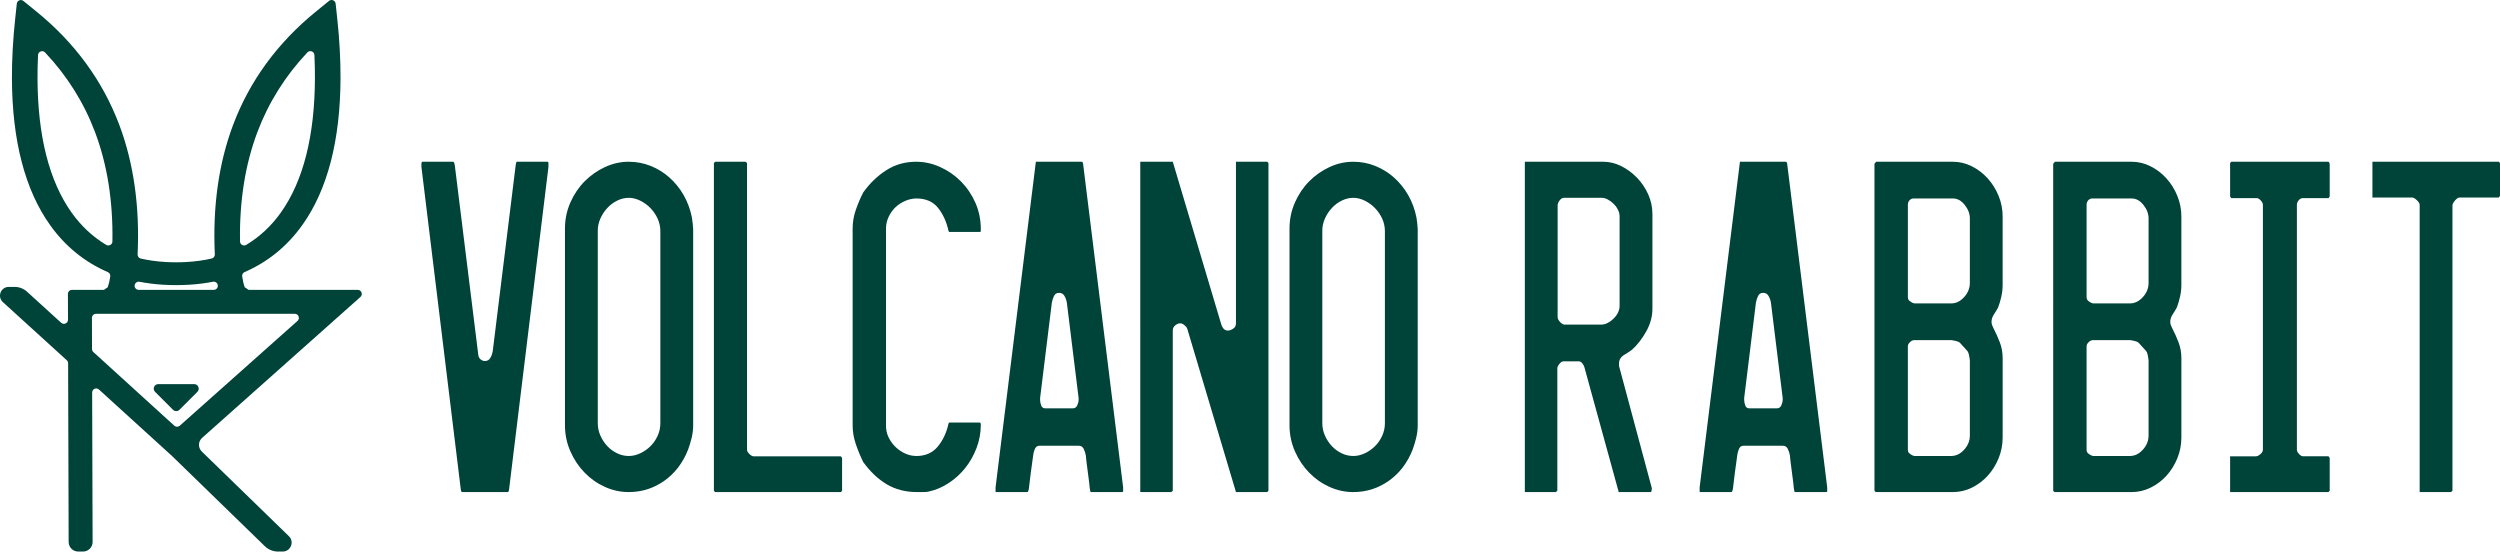 <?xml version="1.0" encoding="UTF-8"?>
<svg id="Layer_2" data-name="Layer 2" xmlns="http://www.w3.org/2000/svg" viewBox="0 0 2611.21 576.07">
  <defs>
    <style>
      .cls-1 {
        fill-rule: evenodd;
      }

      .cls-1, .cls-2 {
        fill: #004339;
        stroke-width: 0px;
      }
    </style>
  </defs>
  <g id="Layer_1-2" data-name="Layer 1">
    <g>
      <g>
        <path class="cls-1" d="M161.97,409.27l18.75,18.75c1.85,1.85,4.84,1.85,6.69,0l18.75-18.75c2.98-2.98.87-8.07-3.34-8.07h-37.51c-4.21,0-6.32,5.09-3.34,8.07Z"/>
        <path class="cls-2" d="M373.63,302.74h-114.04c-1.47-1.03-2.54-1.77-4.01-2.8-1.18-3.32-2.04-7.05-2.62-11.29-.26-1.91.81-3.76,2.58-4.52,24.23-10.5,44.47-26.99,60.25-49.1,26.3-36.85,39.71-88.58,39.88-153.75.05-19.44-1.09-40.12-3.38-61.48l-1.72-16c-.36-3.35-4.29-4.97-6.91-2.84l-13.73,11.17c-40.11,32.62-69.22,72.46-86.49,118.42-14.99,39.88-21.4,85.31-19.06,135.13.1,2.08-1.31,3.9-3.34,4.37-7.92,1.81-16.29,3-24.95,3.55-3.99.25-7.93.38-11.72.38h-.62c-3.87,0-7.84-.13-11.8-.38-8.63-.54-16.97-1.73-24.87-3.53-2.03-.46-3.43-2.29-3.34-4.37,2.33-49.79-4.08-95.21-19.06-135.09C107.4,84.65,78.31,44.8,38.19,12.18L24.46,1.02c-2.62-2.13-6.55-.51-6.91,2.85l-1.71,16c-2.3,21.52-3.44,42.33-3.38,61.86.21,65.05,13.65,116.68,39.93,153.46,15.76,22.06,35.99,38.52,60.2,49,1.77.77,2.84,2.61,2.58,4.52-.58,4.22-1.44,7.93-2.61,11.25-1.47,1.03-2.54,1.77-4.01,2.8h-33.36c-2.35,0-4.26,1.91-4.25,4.26l.08,26.96c.01,3.7-4.38,5.65-7.11,3.16l-35.75-32.52c-3.51-3.19-8.08-4.96-12.82-4.96h-6.2c-8.34,0-12.31,10.27-6.14,15.88l66.76,60.73c.88.8,1.39,1.94,1.39,3.13l.55,186.73c.02,5.5,4.48,9.95,9.98,9.95h5.06c5.52,0,9.99-4.49,9.98-10.01l-.47-156.07c-.01-3.7,4.38-5.65,7.11-3.16l76.33,69.44,96.92,94.21c3.69,3.58,8.63,5.59,13.77,5.59h4.85c8.39,0,12.53-10.2,6.51-16.05l-90.96-88.41c-4.06-3.94-3.91-10.5.31-14.27l165.36-147.18c2.92-2.6,1.08-7.43-2.83-7.43ZM39.72,57.51c.18-3.76,4.79-5.44,7.38-2.7,23.1,24.5,40.64,52.5,52.27,83.43,12.68,33.73,18.74,72.01,18.05,113.95-.05,3.3-3.66,5.27-6.49,3.57-13.98-8.35-26.05-19.58-36-33.5-23.53-32.92-35.56-80.23-35.75-140.6-.03-7.78.15-15.86.54-24.16ZM227.43,297.62v.02c.55,2.64-1.46,5.11-4.15,5.11h-78.43c-2.69,0-4.7-2.47-4.16-5.1h0c.47-2.28,2.68-3.79,4.97-3.35,7.86,1.52,16.04,2.56,24.41,3.09,4.26.27,8.79.4,13.47.4h.88c4.71,0,9.26-.14,13.54-.4,8.41-.53,16.62-1.57,24.5-3.11,2.29-.45,4.5,1.06,4.97,3.35ZM328.94,81.25c-.15,60.52-12.16,107.93-35.71,140.93-9.95,13.94-22.04,25.19-36.04,33.57-2.84,1.7-6.44-.27-6.5-3.57-.68-41.96,5.37-80.25,18.06-113.98,11.63-30.94,29.18-58.94,52.27-83.43,2.58-2.74,7.2-1.06,7.38,2.7.38,8.15.56,16.11.54,23.79ZM182.06,444.62l-84.56-76.92c-.88-.8-1.39-1.94-1.39-3.13l-.09-32.55c0-2.35,1.9-4.26,4.25-4.26h207.64c3.91,0,5.75,4.83,2.83,7.43l-122.99,109.47c-1.62,1.45-4.08,1.43-5.69-.03Z"/>
      </g>
      <g>
        <path class="cls-2" d="M440.19,170.33l.31-.69c0-.23.11-.45.33-.69h32.37c.62,0,1.09.58,1.41,1.74.31,1.14.47,1.95.47,2.42l24.51,197.73c.21,1.87.99,3.36,2.36,4.5,1.36,1.16,2.88,1.75,4.55,1.75,2.52,0,4.41-1.1,5.67-3.31,1.26-2.18,2.09-4.52,2.5-7.07l23.89-193.6c0-.47.1-1.09.31-1.91.21-.81.33-1.31.33-1.55l.31-.34.31-.35h31.75c.83,0,1.26.41,1.26,1.22v4.33l-40.87,334.64c0,.23-.1,1.1-.31,2.6s-.74,2.23-1.57,2.23h-47.14c-.85,0-1.37-.74-1.57-2.23-.21-1.5-.33-2.37-.33-2.6l-40.85-334.64v-4.16Z"/>
        <path class="cls-2" d="M656.73,168.94c7.96,0,15.56,1.44,22.79,4.33,7.22,2.88,13.77,6.91,19.63,12.1,5.87,5.2,10.86,11.36,14.94,18.49,4.09,7.15,6.95,14.98,8.64,23.52.21.9.47,2.94.79,6.05.31,3.11.47,5.12.47,6.05v204.65c0,4.38-.52,8.76-1.57,13.15-1.06,4.38-2.32,8.51-3.77,12.44-5.46,13.82-13.73,24.65-24.84,32.48-11.1,7.83-23.46,11.76-37.08,11.76-8.59,0-16.86-1.78-24.82-5.37-7.97-3.56-15.04-8.51-21.22-14.84-6.19-6.33-11.17-13.77-14.93-22.31-3.77-8.54-5.67-17.64-5.67-27.31v-205.36c0-9.67,1.89-18.77,5.67-27.31,3.76-8.51,8.74-15.89,14.93-22.14,6.18-6.21,13.24-11.15,21.22-14.84,7.96-3.69,16.23-5.54,24.82-5.54ZM656.73,206.62c-3.99,0-7.92.93-11.79,2.77-3.87,1.84-7.34,4.38-10.36,7.6-3.05,3.22-5.51,6.9-7.39,11.05-1.88,4.16-2.83,8.42-2.83,12.81v201.2c0,4.61.95,8.96,2.83,13.12,1.88,4.16,4.3,7.77,7.22,10.88,2.94,3.11,6.35,5.6,10.22,7.44,3.87,1.87,7.9,2.77,12.1,2.77,3.97,0,7.96-.9,11.94-2.77,3.97-1.84,7.53-4.33,10.69-7.44,3.14-3.11,5.65-6.73,7.53-10.88,1.89-4.16,2.83-8.51,2.83-13.12v-200.52c0-4.61-.93-8.99-2.83-13.15-1.88-4.13-4.4-7.83-7.53-11.05-3.15-3.22-6.71-5.82-10.69-7.77-3.99-1.95-7.97-2.94-11.94-2.94Z"/>
        <path class="cls-2" d="M745.67,170.33l1.26-1.39h31.73l1.58,1.39v299.39c0,1.39.83,2.88,2.5,4.5,1.68,1.61,3.15,2.4,4.41,2.4h91.13l1.26,1.72v34.24l-1.26,1.39h-131.36l-1.26-1.39V170.33Z"/>
        <path class="cls-2" d="M901.57,482.49c-2.94-5.99-5.5-12.21-7.7-18.66-2.21-6.45-3.31-13.03-3.31-19.7v-205.36c0-6.67,1.1-13.17,3.31-19.54,2.21-6.33,4.76-12.38,7.7-18.15,6.91-9.67,14.97-17.44,24.2-23.32,9.22-5.88,19.58-8.82,31.11-8.82,8.58,0,16.96,1.85,25.13,5.54,8.17,3.69,15.41,8.69,21.68,15.01,6.29,6.36,11.32,13.8,15.1,22.31,3.76,8.54,5.65,17.75,5.65,27.68v1.72c0,.68-.42,1.05-1.26,1.05h-31.75l-.62-.71c-2.09-9.67-5.77-17.81-11-24.37-5.24-6.56-12.79-9.87-22.63-9.87-3.77,0-7.59.82-11.48,2.43-3.87,1.61-7.28,3.82-10.21,6.56-2.94,2.77-5.34,6.13-7.24,10.04-1.88,3.93-2.83,8.06-2.83,12.44v206.04c0,4.38.95,8.48,2.83,12.27,1.89,3.82,4.35,7.15,7.39,10.04,3.04,2.88,6.45,5.15,10.22,6.76,3.76,1.61,7.53,2.4,11.31,2.4,9.43,0,16.86-3.28,22.32-9.84,5.44-6.59,9.22-14.7,11.31-24.37l.62-.71h31.75c.62,0,.99.28,1.1.88.1.57.16,1.07.16,1.55,0,8.28-1.47,16.28-4.4,24.03-2.94,7.72-6.81,14.62-11.63,20.72-4.82,6.11-10.53,11.36-17.13,15.75-6.6,4.38-13.46,7.38-20.58,8.99-1.47.45-3.56.68-6.29.68h-6.6c-11.93,0-22.46-2.71-31.58-8.11-9.12-5.43-17.34-13.2-24.67-23.35Z"/>
        <path class="cls-2" d="M1039.84,509.12l42.11-340.18h47.78c.83,0,1.36.75,1.57,2.25.21,1.5.31,2.37.31,2.6l41.49,335.33v3.79c0,.71-.42,1.05-1.26,1.05h-32.37l-.31-.34c-.21,0-.31-.11-.31-.34s-.11-.76-.33-1.55c-.21-.82-.31-1.44-.31-1.92,0-.68-.21-2.69-.62-6.05-.42-3.34-.89-6.95-1.41-10.88-.52-3.9-1-7.55-1.41-10.88-.42-3.34-.64-5.48-.64-6.39-.42-2.32-1.14-4.55-2.19-6.76-1.06-2.18-2.84-3.28-5.34-3.28h-40.87c-2.3,0-3.93,1.16-4.86,3.45-.95,2.32-1.53,4.5-1.74,6.59-.21,1.39-.52,3.68-.93,6.9-.42,3.22-.9,6.64-1.41,10.21-.54,3.56-.95,6.98-1.26,10.21-.33,3.22-.58,5.51-.79,6.9,0,.23-.16.99-.47,2.26-.33,1.27-.79,1.89-1.41,1.89h-32.37c-.42,0-.64-.23-.64-.68v-4.16ZM1086.36,417.5c0,1.87.35,3.82,1.1,5.88.72,2.09,2.13,3.11,4.24,3.11h28.91c2.09,0,3.62-1.02,4.57-3.11.93-2.06,1.41-4.01,1.41-5.88v-1.72l-12.27-99.57c-.41-2.52-1.24-4.89-2.5-7.07-1.26-2.21-3.15-3.28-5.67-3.28s-4.3,1.13-5.34,3.45c-1.05,2.29-1.78,4.61-2.19,6.9l-12.26,99.57v1.72Z"/>
        <path class="cls-2" d="M1191,168.94h33.94l50.92,170.78c1.46,3.68,3.66,5.54,6.6,5.54,1.67,0,3.51-.65,5.5-1.92,1.99-1.24,2.98-3.17,2.98-5.68v-168.72h32.68l1.26,1.39v342.24l-1.26,1.39h-32.68l-50.92-170.78c-.42-1.13-1.41-2.35-2.98-3.62-1.57-1.27-2.98-1.89-4.24-1.89-1.68,0-3.41.68-5.19,2.06-1.78,1.39-2.67,3.22-2.67,5.54v167.31l-1.57,1.39h-32.37V168.94Z"/>
        <path class="cls-2" d="M1413.51,168.94c7.96,0,15.56,1.44,22.79,4.33,7.22,2.88,13.77,6.91,19.63,12.1,5.87,5.2,10.86,11.36,14.94,18.49,4.09,7.15,6.95,14.98,8.64,23.52.21.9.47,2.94.79,6.05.31,3.11.47,5.12.47,6.05v204.65c0,4.38-.52,8.76-1.57,13.15-1.06,4.38-2.32,8.51-3.77,12.44-5.46,13.82-13.73,24.65-24.84,32.48-11.1,7.83-23.46,11.76-37.08,11.76-8.59,0-16.86-1.78-24.82-5.37-7.97-3.56-15.04-8.51-21.22-14.84-6.19-6.33-11.17-13.77-14.93-22.31-3.77-8.54-5.67-17.64-5.67-27.31v-205.36c0-9.67,1.89-18.77,5.67-27.31,3.76-8.51,8.74-15.89,14.93-22.14,6.18-6.21,13.24-11.15,21.22-14.84,7.96-3.69,16.23-5.54,24.82-5.54ZM1413.51,206.62c-3.99,0-7.92.93-11.79,2.77-3.87,1.84-7.34,4.38-10.36,7.6-3.05,3.22-5.51,6.9-7.39,11.05-1.88,4.16-2.83,8.42-2.83,12.81v201.2c0,4.61.95,8.96,2.83,13.12,1.88,4.16,4.3,7.77,7.22,10.88,2.94,3.11,6.35,5.6,10.22,7.44,3.87,1.87,7.9,2.77,12.1,2.77,3.97,0,7.96-.9,11.94-2.77,3.97-1.84,7.53-4.33,10.69-7.44,3.14-3.11,5.65-6.73,7.53-10.88,1.89-4.16,2.83-8.51,2.83-13.12v-200.52c0-4.61-.93-8.99-2.83-13.15-1.88-4.13-4.4-7.83-7.53-11.05-3.15-3.22-6.71-5.82-10.69-7.77-3.99-1.95-7.97-2.94-11.94-2.94Z"/>
        <path class="cls-2" d="M1592.66,168.94h82.03c6.29,0,12.47,1.51,18.55,4.5,6.06,3,11.56,7.04,16.5,12.1,4.92,5.09,8.85,10.88,11.79,17.47,2.93,6.56,4.4,13.43,4.4,20.55v98.89c0,8.06-2.15,15.94-6.45,23.66s-9.27,14.14-14.93,19.2c-1.47,1.16-2.98,2.18-4.55,3.11-1.58.93-3.04,1.84-4.41,2.77-1.36.9-2.46,2.06-3.29,3.45-.83,1.39-1.26,3.22-1.26,5.54v2.06l34.25,127.56v1.05c0,.45-.1,1.1-.31,1.89-.21.82-.52,1.22-.95,1.22h-33.3l-35.83-130.33c-.42-1.39-1.14-2.77-2.19-4.16-1.06-1.39-2.32-2.06-3.77-2.06h-16.03c-1.26,0-2.63.85-4.09,2.6-1.47,1.72-2.21,3.28-2.21,4.66v127.9l-1.57,1.39h-32.37V168.94ZM1631.94,338.34c0,.23.31.34.95.34.2,0,.41.11.62.34h39.28c2.09,0,4.25-.57,6.45-1.72,2.21-1.13,4.24-2.63,6.13-4.5,1.88-1.84,3.41-3.9,4.55-6.22,1.14-2.29,1.72-4.61,1.72-6.9v-93.69c0-2.32-.58-4.61-1.72-6.93-1.14-2.29-2.67-4.38-4.55-6.22-1.89-1.84-3.93-3.34-6.13-4.5-2.19-1.16-4.35-1.72-6.45-1.72h-39.28c-1.68,0-3.19.93-4.55,2.77-1.37,1.84-2.05,3.56-2.05,5.17v116.5c0,1.39.58,2.83,1.74,4.33,1.14,1.5,2.25,2.49,3.29,2.94Z"/>
        <path class="cls-2" d="M1775.24,509.12l42.11-340.18h47.78c.83,0,1.36.75,1.57,2.25.21,1.5.31,2.37.31,2.6l41.49,335.33v3.79c0,.71-.42,1.05-1.26,1.05h-32.37l-.31-.34c-.21,0-.31-.11-.31-.34s-.11-.76-.33-1.55c-.21-.82-.31-1.44-.31-1.92,0-.68-.21-2.69-.62-6.05-.42-3.34-.89-6.95-1.41-10.88-.52-3.9-1-7.55-1.41-10.88-.42-3.34-.64-5.48-.64-6.39-.42-2.32-1.14-4.55-2.19-6.76-1.06-2.18-2.84-3.28-5.34-3.28h-40.87c-2.3,0-3.93,1.16-4.86,3.45-.95,2.32-1.53,4.5-1.74,6.59-.21,1.39-.52,3.68-.93,6.9-.42,3.22-.9,6.64-1.41,10.21-.54,3.56-.95,6.98-1.26,10.21-.33,3.22-.58,5.51-.79,6.9,0,.23-.16.99-.47,2.26-.33,1.27-.79,1.89-1.41,1.89h-32.37c-.42,0-.64-.23-.64-.68v-4.16ZM1821.76,417.5c0,1.87.35,3.82,1.1,5.88.72,2.09,2.13,3.11,4.24,3.11h28.91c2.09,0,3.62-1.02,4.57-3.11.93-2.06,1.41-4.01,1.41-5.88v-1.72l-12.27-99.57c-.41-2.52-1.24-4.89-2.5-7.07-1.26-2.21-3.15-3.28-5.67-3.28s-4.3,1.13-5.34,3.45c-1.05,2.29-1.78,4.61-2.19,6.9l-12.26,99.57v1.72Z"/>
        <path class="cls-2" d="M1957.84,171.02l1.88-2.08h80.15c6.7,0,13.2,1.55,19.48,4.66,6.29,3.12,11.85,7.32,16.67,12.62,4.81,5.3,8.64,11.41,11.46,18.33,2.83,6.9,4.24,14.05,4.24,21.43v71.89c0,3.93-.47,7.97-1.41,12.1-.93,4.16-2.04,7.86-3.29,11.08-1.05,2.06-2.47,4.44-4.24,7.07-1.78,2.66-2.67,5.37-2.67,8.14,0,1.16.2,2.23.62,3.28.42,1.02.83,2.01,1.26,2.94,2.52,4.83,4.76,9.84,6.76,15.04,1.99,5.17,2.98,10.66,2.98,16.43v82.95c0,7.6-1.41,14.87-4.24,21.8-2.83,6.9-6.6,12.95-11.31,18.15-4.72,5.17-10.22,9.33-16.5,12.44-6.29,3.11-12.89,4.66-19.8,4.66h-80.77l-1.26-1.39V171.02ZM1997.44,316.2c.21.25.64.37,1.26.37.21,0,.42.11.64.34h38.65c5.03,0,9.54-2.21,13.51-6.56,3.99-4.38,5.98-9.36,5.98-14.87v-67.43c0-4.83-1.78-9.5-5.34-13.99-3.56-4.5-7.65-6.76-12.26-6.76h-41.18c-1.68,0-3.1.65-4.24,1.92-1.14,1.27-1.72,2.83-1.72,4.66v96.46c0,1.61.52,2.88,1.57,3.79,1.05.93,2.09,1.61,3.14,2.06ZM1997.44,475.59c.21.23.64.34,1.26.34.21,0,.42.11.64.34h38.65c5.03,0,9.54-2.18,13.51-6.56,3.99-4.38,5.98-9.33,5.98-14.87v-78.14c0-.9-.27-2.69-.79-5.34-.52-2.66-1.3-4.44-2.35-5.37l-6.6-7.27c-.85-1.13-2.47-2.01-4.88-2.57s-4.03-.88-4.88-.88h-38.65c-1.47,0-2.94.71-4.41,2.09-1.46,1.36-2.19,2.88-2.19,4.5v107.85c0,1.61.52,2.88,1.57,3.79,1.05.93,2.09,1.61,3.14,2.09Z"/>
        <path class="cls-2" d="M2144.52,171.02l1.88-2.08h80.15c6.7,0,13.2,1.55,19.48,4.66,6.29,3.12,11.85,7.32,16.67,12.62,4.81,5.3,8.64,11.41,11.46,18.33,2.83,6.9,4.24,14.05,4.24,21.43v71.89c0,3.93-.47,7.97-1.41,12.1-.93,4.16-2.04,7.86-3.29,11.08-1.05,2.06-2.47,4.44-4.24,7.07-1.78,2.66-2.67,5.37-2.67,8.14,0,1.16.2,2.23.62,3.28.42,1.02.83,2.01,1.26,2.94,2.52,4.83,4.76,9.84,6.76,15.04,1.99,5.17,2.98,10.66,2.98,16.43v82.95c0,7.6-1.41,14.87-4.24,21.8-2.83,6.9-6.6,12.95-11.31,18.15-4.72,5.17-10.22,9.33-16.5,12.44-6.29,3.11-12.89,4.66-19.8,4.66h-80.77l-1.26-1.39V171.02ZM2184.11,316.2c.21.25.64.37,1.26.37.21,0,.42.11.64.34h38.65c5.03,0,9.54-2.21,13.51-6.56,3.99-4.38,5.98-9.36,5.98-14.87v-67.43c0-4.83-1.78-9.5-5.34-13.99s-7.65-6.76-12.26-6.76h-41.18c-1.68,0-3.1.65-4.24,1.92-1.14,1.27-1.72,2.83-1.72,4.66v96.46c0,1.61.52,2.88,1.57,3.79,1.05.93,2.09,1.61,3.14,2.06ZM2184.11,475.59c.21.23.64.34,1.26.34.21,0,.42.11.64.34h38.65c5.03,0,9.54-2.18,13.51-6.56,3.99-4.38,5.98-9.33,5.98-14.87v-78.14c0-.9-.27-2.69-.79-5.34s-1.3-4.44-2.35-5.37l-6.6-7.27c-.85-1.13-2.47-2.01-4.88-2.57s-4.03-.88-4.88-.88h-38.65c-1.47,0-2.94.71-4.41,2.09-1.46,1.36-2.19,2.88-2.19,4.5v107.85c0,1.61.52,2.88,1.57,3.79,1.05.93,2.09,1.61,3.14,2.09Z"/>
        <path class="cls-2" d="M2329.32,476.61h27.03c1.26,0,2.77-.74,4.55-2.23,1.78-1.5,2.67-3.05,2.67-4.66v-255.82c0-1.39-.74-2.88-2.21-4.5-1.47-1.61-2.83-2.43-4.09-2.43h-26.72l-1.24-1.72v-34.91l1.24-1.39h101.52l.62.69c0,.24.11.47.33.69,0,.24.1.47.31.69v34.22l-1.26,1.72h-27.03c-1.47,0-2.83.76-4.09,2.26-1.26,1.5-1.89,3.05-1.89,4.66v255.82c0,1.39.74,2.88,2.21,4.5,1.47,1.61,2.93,2.4,4.4,2.4h26.4l1.26,1.72v34.24l-1.26,1.39h-102.76v-37.35Z"/>
        <path class="cls-2" d="M2527.3,213.89c0-1.39-1-3-2.98-4.83-1.99-1.87-3.62-2.77-4.88-2.77h-41.49v-37.35h132l1.26,1.39v34.24l-1.26,1.72h-40.85c-1.47,0-3.1,1.02-4.88,3.11-1.78,2.06-2.67,3.79-2.67,5.17v298l-1.57,1.39h-32.68V213.89Z"/>
      </g>
    </g>
  </g>
</svg>